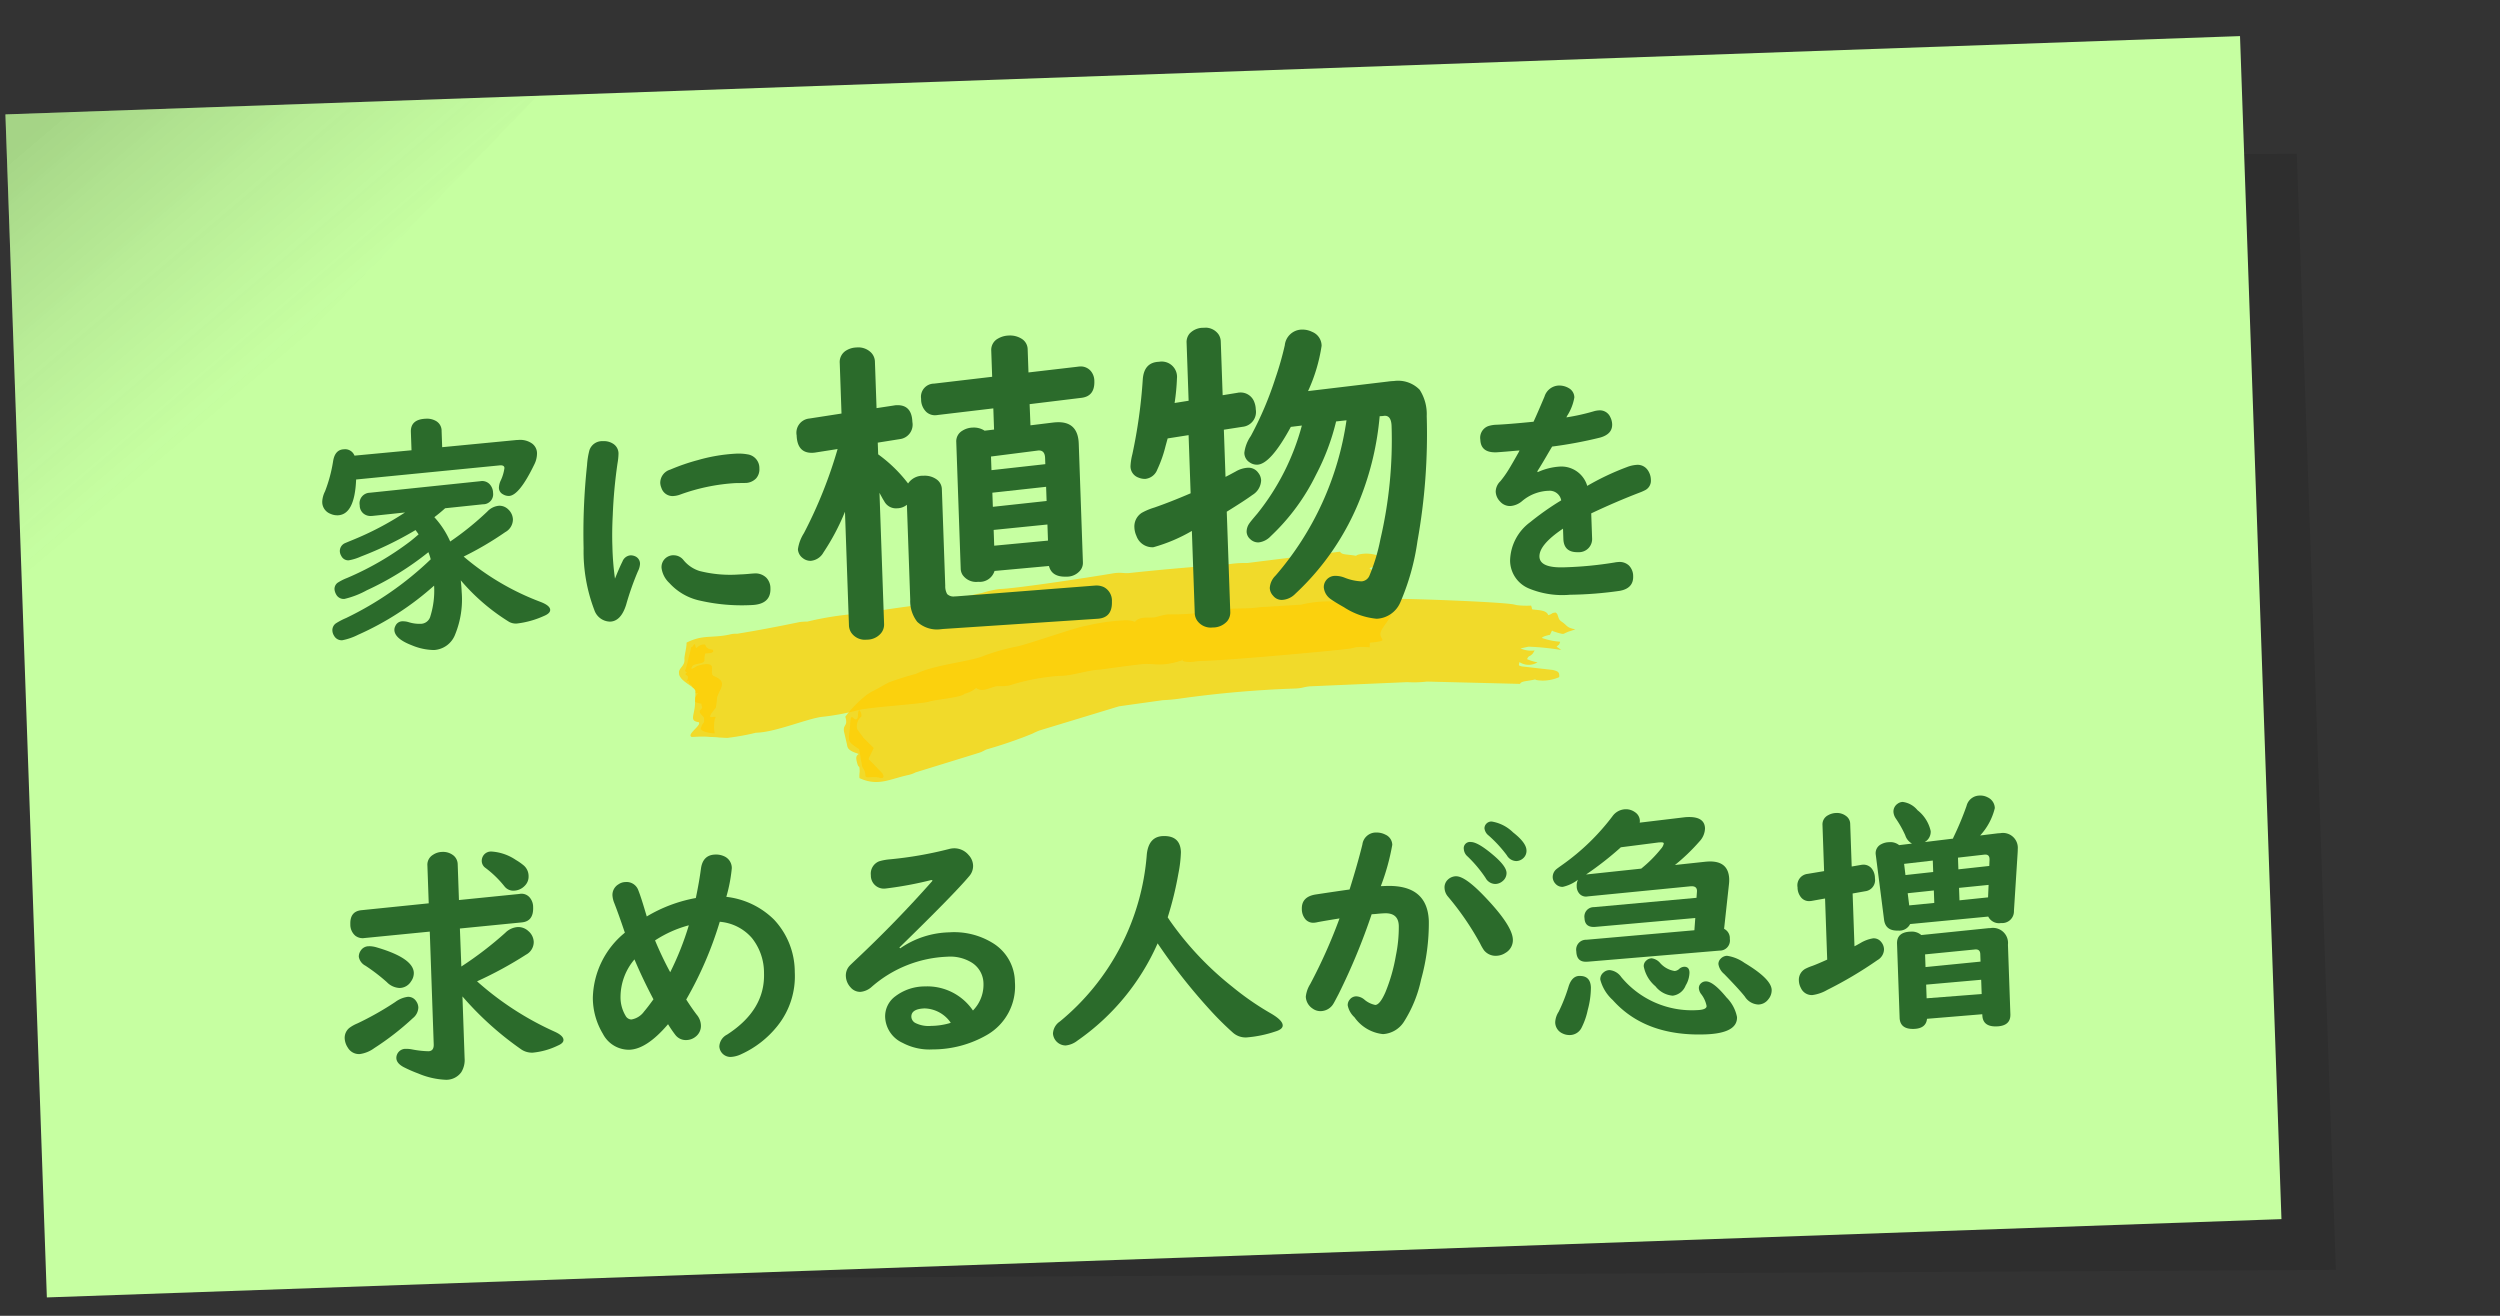 <svg height="100" viewBox="0 0 190 100" width="190" xmlns="http://www.w3.org/2000/svg" xmlns:xlink="http://www.w3.org/1999/xlink"><rect x="0" y="0" width="190" height="100" fill="#333333" stroke="none"/><clipPath id="a"><path d="m-999 262.639h190v100h-190z"/></clipPath><linearGradient id="b" gradientUnits="objectBoundingBox" x1=".089" x2=".5" y2=".5"><stop offset="0" stop-opacity=".169"/><stop offset="1" stop-color="#545454" stop-opacity="0"/></linearGradient><clipPath id="c"><path d="m0 0h127.915v55.196h-127.915z"/></clipPath><clipPath id="d"><path d="m0 0h127.915v55.196h-127.915z"/></clipPath><clipPath id="e"><path d="m39.026 21.04h55.851v12.61h-55.851z"/></clipPath><clipPath id="f"><path d="m39.395 28.15h2.518v5.207h-2.518z"/></clipPath><clipPath id="g"><path d="m26.654 17.376h54.239v12.519h-54.239z"/></clipPath><clipPath id="h"><path d="m27.13 22.688h2.767v6.835h-2.767z"/></clipPath><g clip-path="url(#a)" transform="translate(999 -262.639)"><g transform="matrix(.999 -.035 .035 .999 -998.589 271.333)"><path d="m0 0 170 5.094v84.906l-170-5.094z" opacity=".1" transform="translate(4 4)"/><path d="m0 0h170v90h-170z" fill="#c6ffa1"/><path d="m0 0h40.467l-40.467 39.087z" fill="url(#b)"/></g><g clip-path="url(#c)" transform="matrix(.999 -.035 .035 .999 -974.891 289.909)"><g clip-path="url(#d)"><g clip-path="url(#e)" opacity=".75"><path d="m42.529 26.128-.317.158c-.1.055-.2.107-.308.158-.2.112-.414.214-.638.313a3.776 3.776 0 0 0 -.536.332 8.935 8.935 0 0 0 -1.558 1.511c.219.8-.268.531-.117 1.236l.172.882c.025.272.085.474.874.747-.2.126-.265.226-.145.712.11.451.155.039.163.526 0 .211-.049.332-.033.6 1.388.7 2.3.149 3.686-.1a2.252 2.252 0 0 0 .593-.186l4.865-1.317c.264-.068.462-.2.6-.241a33.645 33.645 0 0 0 3.505-1.071 5.771 5.771 0 0 1 .546-.223l6.113-1.627 3.345-.35a11.756 11.756 0 0 0 1.322-.077 83.083 83.083 0 0 1 8.679-.456c.679.013.8-.132 1.337-.128l7.287-.058a8.409 8.409 0 0 0 1.5.009l7.061.423c.115-.2.383-.169 1.02-.271a.645.645 0 0 1 .067-.016c.195-.02-.019 0 .268.059a3.067 3.067 0 0 0 1.644-.182c.04-.373-.057-.442-.47-.561l-2.354-.353c-.275-.094-.214-.062-.161-.334a1.286 1.286 0 0 0 1.375.067 3.349 3.349 0 0 1 -.785-.268c.143-.318.218-.156.452-.419.016-.018.126-.2.147-.225a1.914 1.914 0 0 1 -1.066-.191l.609-.111a19.612 19.612 0 0 1 2.471.34l-.138-.121c-.044-.033-.195-.132-.2-.136.285-.278.134-.027.289-.374a5.306 5.306 0 0 1 -1.388-.337c.1-.062-.015-.045.3-.146a3.134 3.134 0 0 1 .327-.07l.164-.313c.023.016.062.013.071.043l.348.131c.558.174.355.113.848-.057l.514-.148c-.689-.167-.556-.273-.98-.591-.236-.176-.232-.222-.333-.552-.024-.081-.023-.083-.138-.192-.4.039-.155.065-.569.184-.125-.383-.63-.393-1.2-.482-.042-.08-.015-.054-.037-.146l-.041-.148a6.211 6.211 0 0 1 -1.089-.071 3.234 3.234 0 0 0 -.43-.1c-1.619-.258-9.244-.821-10.928-.765l-.845.023a2.488 2.488 0 0 0 -.9.071c-.229.107-.091.266-.106.094a8.8 8.8 0 0 0 -3.181.067l-3.148.081c-.966.129-2.211-.055-3.1.122a21.358 21.358 0 0 1 -3.928.182 5.166 5.166 0 0 0 -.881.175c-.553.083-1.189-.155-1.608.3a2.136 2.136 0 0 0 -.952-.137 15.287 15.287 0 0 0 -2.744.307c-.569.022-4.237 1.173-5.266 1.379a16.3 16.3 0 0 0 -2.648.645c-1.058.4-3.758.53-5.169 1.178a21.49 21.49 0 0 0 -2.121.592" fill="#ffcd03" fill-rule="evenodd"/></g><g clip-path="url(#f)" opacity=".75"><path d="m40.318 32.4.031.1a1.05 1.05 0 0 1 .2.635c.016.261.535.019 1.064.195.377.125.358-.187.162-.4l-.956-1.056.43-.823-.748-.794-.466-.686a.97.97 0 0 1 .35-.937c.078-.054-.091-.7-.2-.4-.05.139-.04.452-.1.526-.267.329-.459-.656-.556.361-.13 1.374-.417 1.256.609 1.981l.171 1.236z" fill="#ffcd03" fill-rule="evenodd"/></g><g clip-path="url(#g)" opacity=".75"><path d="m30.187 29.9c-.111-.008-.225-.017-.329-.028l-.337-.03a6.2 6.2 0 0 0 -.665-.063c-.721-.1-1.37-.022-1.433-.061-.347-.216.828-.854.6-1.094-.719-.122-.327-.491-.243-1.321.025-.346.05-.686.081-1.031 0-.39-1.376-.844-1.2-1.564.067-.267.469-.459.442-.89-.022-.229.225-.976.2-1.268 1.27-.589 1.912-.257 3.282-.5a1.821 1.821 0 0 1 .589-.041c1.592-.2 3.19-.45 4.779-.722a4.7 4.7 0 0 1 .593-.017 24.439 24.439 0 0 1 3.454-.447c.193-.007.34.022.542 0 2-.276 4.014-.491 6.055-.63 1.09-.237 2.195-.451 3.3-.632a7.67 7.67 0 0 1 1.312-.251c1.277.012 7.2-.686 8.7-.892.676-.081.816.07 1.351.011 2.441-.174 4.9-.3 7.348-.381a7.759 7.759 0 0 1 1.514-.055q3.536-.323 7.079-.614c.14.241.4.2 1.059.324.023 0 .061.018.071.018.2.025-.017 0 .265-.075a2.575 2.575 0 0 1 1.68.224c.091.486.006.576-.394.723-.888.162-.327.084.095.6.229.286.233 1.109.361 1.418.07.165-.137.308-.361.436-.431.246-.975.466-.117.847a2.577 2.577 0 0 0 .341.118c.069.137.144.276.22.416.019-.018.056-.009.061-.047 1.065-.443-.268.719-.413 1.25-.159.583.76.629-.838.742-.028.094-.009.065-.018.175a1.616 1.616 0 0 0 -.015.182 4.389 4.389 0 0 0 -1.093-.044 2.208 2.208 0 0 1 -.413.08c-1.6.154-9.18.553-10.868.543-.278 0-.564 0-.848.017a2.267 2.267 0 0 1 -.908-.025c-.246-.1-.132-.289-.126-.1-1.72.506-2.076.126-3.171.2-1.041.086-2.085.189-3.121.3-.972 0-2.161.411-3.076.364a16.357 16.357 0 0 0 -3.875.6 4.045 4.045 0 0 1 -.883.016c-.561.044-1.135.478-1.625.083a2.158 2.158 0 0 1 -.9.411c-.233.274-2.224.36-2.709.5-.557.159-4.329.252-5.363.446a18.129 18.129 0 0 1 -2.685.418c-1.1.035-3.7 1.071-5.2 1.04a17.99 17.99 0 0 1 -2.155.314" fill="#ffcd03" fill-rule="evenodd"/></g><g clip-path="url(#h)" opacity=".75"><path d="m27.8 27.039.021-.27a.669.669 0 0 1 .085-.16c.242-.328.1-.146-.056-.2l.012-.141c0-.1-.1-.212-.235-.328.01-.055.013-.085-.138-.212-.2-.166-.109-.284-.079-.274-.431.1-.1.062-.089-.278.008-.171-.331-.191-.118-.313.14-.08-.137-.087-.065-.228a6.355 6.355 0 0 0 .284-.934 6.786 6.786 0 0 0 .22-.775c.007-.028.021-.025.055-.023.072 0 .22-.364.257-.143.074.452.131.065.487-.006.383-.077.236.065.39.219.19.189.427.144.466.214.144.263-.508.229-.576.229s-.1.409-.1.5c0 .342-.756.194-.924.427-.3.412.2.085.316.03.163-.082 1.159-.31 1.159.112 0 .446-.094.584.186.711 1.138.515.087 1.151.095 1.819 0 .059-.094.56-.095.561-1.128 1.232.25.354-.109.851a2.835 2.835 0 0 0 -.044 1.09 2.758 2.758 0 0 1 -.749-.155c-.47-.187-.24-.323-.238-.372.012-.187.2-.264.211-.4.023-.327 0-.324-.15-.488-.4-.437.126-.414.033-.651-.144-.367.213-.11-.422-.329a.15.15 0 0 1 -.095-.085" fill="#ffcd03" fill-rule="evenodd"/></g><g fill="#2b6b2b"><path d="m9.259 7.047 5.678-.347h.139a1.561 1.561 0 0 1 1.02.306.924.924 0 0 1 .353.752 1.889 1.889 0 0 1 -.25.872q-1.216 2.3-1.995 2.3a.853.853 0 0 1 -.464-.149.558.558 0 0 1 -.278-.5 1.341 1.341 0 0 1 .139-.51 3.253 3.253 0 0 0 .334-.974c0-.161-.127-.233-.381-.213l-10.919.689q-.2 2.673-1.494 2.672a1.235 1.235 0 0 1 -.541-.129.967.967 0 0 1 -.6-.947 1.926 1.926 0 0 1 .241-.779 11.1 11.1 0 0 0 .7-2.3q.176-.843.845-.844a.764.764 0 0 1 .788.51l4.347-.256v-1.387q0-.974 1.188-.973a1.364 1.364 0 0 1 .723.185.848.848 0 0 1 .427.788zm1.341 8.369a19.657 19.657 0 0 0 5.733 3.654q.7.3.7.622 0 .27-.5.454a6.9 6.9 0 0 1 -2.078.5 1.074 1.074 0 0 1 -.575-.148 15.515 15.515 0 0 1 -3.563-3.285q.037.5.038.863a7.032 7.032 0 0 1 -.604 3.224 1.832 1.832 0 0 1 -1.651 1.138 4.5 4.5 0 0 1 -1.67-.417q-1.288-.547-1.289-1.207a.619.619 0 0 1 .083-.3.589.589 0 0 1 .576-.343 1.479 1.479 0 0 1 .473.092 2.77 2.77 0 0 0 .881.148.768.768 0 0 0 .761-.556 6.544 6.544 0 0 0 .362-2.31 22.116 22.116 0 0 1 -5.91 3.534 4.594 4.594 0 0 1 -1.206.371.652.652 0 0 1 -.612-.351.811.811 0 0 1 -.121-.418.643.643 0 0 1 .269-.52 5.146 5.146 0 0 1 .807-.389 24.818 24.818 0 0 0 6.586-4.236 3.859 3.859 0 0 0 -.158-.548 22.382 22.382 0 0 1 -4.777 2.729 6.682 6.682 0 0 1 -1.726.6.647.647 0 0 1 -.629-.387.923.923 0 0 1 -.1-.381.587.587 0 0 1 .26-.483 3.943 3.943 0 0 1 .724-.334 22.494 22.494 0 0 0 4.922-2.632c.16-.118.371-.282.631-.492-.081-.124-.155-.235-.223-.334a26.807 26.807 0 0 1 -4.214 1.863 3.869 3.869 0 0 1 -.946.259.591.591 0 0 1 -.548-.351.738.738 0 0 1 -.1-.354.657.657 0 0 1 .371-.593q.084-.037.613-.232a23.1 23.1 0 0 0 4.072-1.958l-2.5.177h-.069a.851.851 0 0 1 -.585-.2.809.809 0 0 1 -.269-.65.8.8 0 0 1 .8-.919l8.433-.583a.78.78 0 0 1 .7.259.978.978 0 0 1 .232.658.762.762 0 0 1 -.807.845l-2.876.2q-.408.344-.844.65a6.727 6.727 0 0 1 1.141 1.892 22.278 22.278 0 0 0 2.9-2.18 1.371 1.371 0 0 1 .909-.409.956.956 0 0 1 .7.317 1.085 1.085 0 0 1 .315.769 1.113 1.113 0 0 1 -.621.938 24.707 24.707 0 0 1 -3.221 1.744"/><path d="m22.032 17.512q.353-.805.622-1.3a.72.72 0 0 1 .612-.445.8.8 0 0 1 .343.074.616.616 0 0 1 .371.614 1.431 1.431 0 0 1 -.18.545 21.447 21.447 0 0 0 -.984 2.514q-.437 1.234-1.261 1.235a1.286 1.286 0 0 1 -1.169-.928 12.476 12.476 0 0 1 -.65-4.723 48.446 48.446 0 0 1 .483-6.3 5.772 5.772 0 0 1 .222-1.132 1.012 1.012 0 0 1 1.039-.649 1.292 1.292 0 0 1 .789.232.884.884 0 0 1 .371.76 4.66 4.66 0 0 1 -.1.725 37.115 37.115 0 0 0 -.5 3.924q-.111 1.261-.111 2.375a21.363 21.363 0 0 0 .111 2.476m4.5-1.633a.943.943 0 0 1 .76.4 2.575 2.575 0 0 0 1.179.862 9.5 9.5 0 0 0 3.015.371c.3 0 .584-.009.844-.027.13-.006.228-.01.3-.01a1.178 1.178 0 0 1 .909.362 1.155 1.155 0 0 1 .278.808q0 1.224-1.484 1.225a14.3 14.3 0 0 1 -4.036-.511 4.363 4.363 0 0 1 -2.143-1.382 1.9 1.9 0 0 1 -.556-1.16.9.9 0 0 1 .334-.742.926.926 0 0 1 .6-.2m4.9-5.315a14.813 14.813 0 0 0 -4.221.724 1.821 1.821 0 0 1 -.492.092.887.887 0 0 1 -.918-.649 1.108 1.108 0 0 1 -.075-.381 1.048 1.048 0 0 1 .789-.982 15.488 15.488 0 0 1 2.125-.651 12.871 12.871 0 0 1 2.875-.388 3.811 3.811 0 0 1 .919.083 1.048 1.048 0 0 1 .863 1.1 1.044 1.044 0 0 1 -.269.742 1.15 1.15 0 0 1 -.863.325z"/><path d="m44.563 11.047a1.35 1.35 0 0 1 1.2-.549 1.539 1.539 0 0 1 .952.293.943.943 0 0 1 .4.8v7.325a1.2 1.2 0 0 0 .122.634.683.683 0 0 0 .573.2h.135l10.547-.45a1.332 1.332 0 0 1 .683.147 1.158 1.158 0 0 1 .562 1.1q0 1.245-1.123 1.281l-11.768.366-.195.013a2.209 2.209 0 0 1 -1.758-.623 2.57 2.57 0 0 1 -.476-1.709v-7.217a1.186 1.186 0 0 1 -.745.244 1.008 1.008 0 0 1 -.976-.586c-.049-.081-.094-.162-.135-.244-.057-.113-.122-.244-.195-.391v9.961a1.036 1.036 0 0 1 -.293.745 1.389 1.389 0 0 1 -1.062.415 1.261 1.261 0 0 1 -1.172-.586 1.1 1.1 0 0 1 -.146-.574v-8.617a17.319 17.319 0 0 1 -1.746 3.039 1.227 1.227 0 0 1 -.976.6.938.938 0 0 1 -.611-.232.9.9 0 0 1 -.342-.683 3.081 3.081 0 0 1 .5-1.208 34.585 34.585 0 0 0 2.782-6.301l-1.709.207a1.7 1.7 0 0 1 -.207.012q-1.161 0-1.16-1.368a1.084 1.084 0 0 1 1.013-1.244l2.454-.293v-3.834a1.022 1.022 0 0 1 .561-.964 1.577 1.577 0 0 1 .757-.182 1.373 1.373 0 0 1 1.091.426 1.029 1.029 0 0 1 .268.719v3.517l1.355-.158a1.032 1.032 0 0 1 .183-.012q1.147 0 1.148 1.318a1.108 1.108 0 0 1 -1.014 1.27l-1.672.207v.891a10.791 10.791 0 0 1 2.2 2.3m9.449-4.1 1.74-.152c.1-.007.2-.011.293-.011q1.587 0 1.587 1.684v9.021a.909.909 0 0 1 -.22.611 1.311 1.311 0 0 1 -1.086.44q-1.1 0-1.282-.856l-4.15.233a1.175 1.175 0 0 1 -1.27.781 1.254 1.254 0 0 1 -1.172-.574.924.924 0 0 1 -.122-.476v-9.634a.927.927 0 0 1 .5-.842 1.541 1.541 0 0 1 .793-.207 1.5 1.5 0 0 1 .891.268l.721-.061v-1.611l-4.236.354c-.073.008-.127.012-.159.012a.971.971 0 0 1 -.7-.268 1.322 1.322 0 0 1 -.366-1.014 1 1 0 0 1 1.025-1.123l4.432-.365v-1.99a.977.977 0 0 1 .549-.9 1.713 1.713 0 0 1 .818-.2 1.655 1.655 0 0 1 1.013.306.96.96 0 0 1 .391.793v1.758l3.7-.3c.081-.009.135-.013.159-.013a1 1 0 0 1 .928.439 1.193 1.193 0 0 1 .195.7q0 1.158-1.025 1.244l-3.955.342zm1.025 2.991v-.471q0-.611-.513-.586l-.139.014-3.455.318v1.038zm0 1.722-4.1.305v1.074l4.1-.3zm0 2.868-4.1.269v1.2l4.1-.244z"/><path d="m65.022 5.64 1.078-.134v-4.406a1 1 0 0 1 .257-.7 1.427 1.427 0 0 1 1.07-.4 1.224 1.224 0 0 1 1.111.525 1.031 1.031 0 0 1 .162.575v4.076l1.147-.146a.517.517 0 0 1 .122-.012 1.105 1.105 0 0 1 1.123.781 1.547 1.547 0 0 1 .086.537 1.131 1.131 0 0 1 -1.05 1.293l-1.428.171v3.588c.113-.049.382-.178.805-.39a2.056 2.056 0 0 1 .916-.245.911.911 0 0 1 .781.416.975.975 0 0 1 .195.586 1.354 1.354 0 0 1 -.695 1.075q-.586.4-2 1.208v7.6a1.046 1.046 0 0 1 -.269.733 1.453 1.453 0 0 1 -1.111.427 1.261 1.261 0 0 1 -1.172-.586 1.057 1.057 0 0 1 -.15-.569v-6.237a12.407 12.407 0 0 1 -2.967 1.136 1.282 1.282 0 0 1 -1.257-.9 1.716 1.716 0 0 1 -.134-.658 1.229 1.229 0 0 1 .6-1.087 4.716 4.716 0 0 1 .964-.366q1.233-.378 2.8-.988v-4.425l-1.6.195-.183.586a9.548 9.548 0 0 1 -.684 1.746 1.1 1.1 0 0 1 -.94.684 1.269 1.269 0 0 1 -.525-.122.905.905 0 0 1 -.561-.928 4.658 4.658 0 0 1 .171-.866 39.21 39.21 0 0 0 .988-5.641q.135-1.305 1.282-1.306a1.165 1.165 0 0 1 1.318 1.319 16.075 16.075 0 0 1 -.244 1.855m15.546 1.55a22.191 22.191 0 0 1 -1.685 6.178 19.789 19.789 0 0 1 -5.2 7.092 1.513 1.513 0 0 1 -1 .427.83.83 0 0 1 -.689-.342.906.906 0 0 1 -.232-.585 1.426 1.426 0 0 1 .476-.941 23.077 23.077 0 0 0 5.8-11.608l-.793.06a17.465 17.465 0 0 1 -1.66 3.98 16.142 16.142 0 0 1 -3.614 4.565 1.5 1.5 0 0 1 -.927.44.866.866 0 0 1 -.635-.269.782.782 0 0 1 -.257-.561 1.1 1.1 0 0 1 .245-.66q.084-.121.622-.708a18.194 18.194 0 0 0 3.613-6.567l-.842.073q-1.637 2.784-2.649 2.783a.961.961 0 0 1 -.574-.195.863.863 0 0 1 -.378-.744 2.835 2.835 0 0 1 .537-1.258 25.966 25.966 0 0 0 2.03-4.35 24.033 24.033 0 0 0 .793-2.453 1.323 1.323 0 0 1 1.345-1.147 1.666 1.666 0 0 1 .767.2 1.141 1.141 0 0 1 .683 1.087 12.736 12.736 0 0 1 -1.15 3.403l6.079-.511a4.34 4.34 0 0 1 .476-.026 2.286 2.286 0 0 1 1.929.733 3.423 3.423 0 0 1 .467 2.014 46.009 46.009 0 0 1 -1.038 9.486 18 18 0 0 1 -1.453 4.577 2.052 2.052 0 0 1 -1.855 1.208 5.491 5.491 0 0 1 -2.454-.964q-.658-.4-.976-.647a1.212 1.212 0 0 1 -.5-.916.828.828 0 0 1 .171-.5.848.848 0 0 1 .72-.342 1.9 1.9 0 0 1 .708.159 3.9 3.9 0 0 0 1.282.329.7.7 0 0 0 .623-.427 14.121 14.121 0 0 0 .927-2.734 33.243 33.243 0 0 0 1.148-8.558c0-.537-.167-.8-.5-.8-.016 0-.057 0-.122.011z"/><path d="m96.391 15.137v1.863a1 1 0 0 1 -1.085 1.049q-1.1 0-1.1-1.049v-.779q-1.864 1.16-1.865 2.068 0 .873 1.874.873a28.21 28.21 0 0 0 3.813-.232 2.066 2.066 0 0 1 .306-.027 1.029 1.029 0 0 1 .789.3 1.147 1.147 0 0 1 .287.817c0 .611-.349.971-1.048 1.076a28.9 28.9 0 0 1 -3.8.166 6.642 6.642 0 0 1 -3.1-.584 2.313 2.313 0 0 1 -1.362-2.154 3.725 3.725 0 0 1 1.633-2.885 20.958 20.958 0 0 1 2.282-1.5l.13-.074a.888.888 0 0 0 -.909-.76 3.292 3.292 0 0 0 -2.032.686 1.565 1.565 0 0 1 -.928.371 1 1 0 0 1 -.779-.371 1.14 1.14 0 0 1 -.306-.76 1.128 1.128 0 0 1 .38-.779 7.488 7.488 0 0 0 .668-.874q.26-.389.8-1.279l.074-.131h-.113l-.928.047c-.414.019-.656.028-.724.028q-1.187 0-1.187-1a.943.943 0 0 1 .631-1.011 2.233 2.233 0 0 1 .649-.083q.946-.01 2.811-.131.315-.621.9-1.883a1.186 1.186 0 0 1 1.086-.8 1.434 1.434 0 0 1 .779.223.818.818 0 0 1 .4.724 3.721 3.721 0 0 1 -.594 1.373l-.065.121a16.311 16.311 0 0 0 2.06-.381 1.739 1.739 0 0 1 .417-.065.867.867 0 0 1 .863.547 1.271 1.271 0 0 1 .121.538q0 .751-.947.984a32.5 32.5 0 0 1 -3.673.556c-.087.13-.214.329-.381.594q-.464.742-.816 1.252l.037.057a4.748 4.748 0 0 1 1.7-.363 2.049 2.049 0 0 1 2.022 1.541 19.593 19.593 0 0 1 3.052-1.318 2.49 2.49 0 0 1 .752-.148.925.925 0 0 1 .835.43 1.319 1.319 0 0 1 .213.742.806.806 0 0 1 -.436.76 3.742 3.742 0 0 1 -.436.177q-1.837.632-3.748 1.456"/><path d="m5.167 48.72a.715.715 0 0 1 .641.353.872.872 0 0 1 .148.491 1.08 1.08 0 0 1 -.445.789 20.827 20.827 0 0 1 -3.006 2.171 2.429 2.429 0 0 1 -1.123.417.988.988 0 0 1 -.89-.519 1.392 1.392 0 0 1 -.214-.714.972.972 0 0 1 .39-.788 2.872 2.872 0 0 1 .621-.317 23.055 23.055 0 0 0 2.923-1.521 2.06 2.06 0 0 1 .955-.362m4.166-2.162a27.078 27.078 0 0 0 3.423-2.439 1.47 1.47 0 0 1 .965-.408 1.117 1.117 0 0 1 .789.324 1.142 1.142 0 0 1 .389.845 1.09 1.09 0 0 1 -.612.946 29.707 29.707 0 0 1 -3.8 1.9 23.008 23.008 0 0 0 5.752 4.026q.658.324.659.65c0 .166-.146.306-.436.417a5.591 5.591 0 0 1 -1.921.474 1.452 1.452 0 0 1 -.853-.26 24.068 24.068 0 0 1 -4.351-4.2v4.694a1.77 1.77 0 0 1 -.288 1.058 1.4 1.4 0 0 1 -1.2.538 5.98 5.98 0 0 1 -2.069-.548 10.233 10.233 0 0 1 -1.1-.528q-.53-.308-.529-.7a.672.672 0 0 1 .074-.3.694.694 0 0 1 .687-.379 2.179 2.179 0 0 1 .445.055 7.355 7.355 0 0 0 1.253.186q.417 0 .417-.51v-8.577l-4.982.315a.908.908 0 0 1 -.7-.213 1.109 1.109 0 0 1 -.334-.872q0-.984.882-1.039l5.13-.343v-2.87a.873.873 0 0 1 .445-.8 1.288 1.288 0 0 1 .7-.2 1.259 1.259 0 0 1 .9.334.893.893 0 0 1 .26.658v2.709l4.583-.3.074-.009a.814.814 0 0 1 .761.352 1.121 1.121 0 0 1 .2.7q0 1.066-.891 1.123l-4.731.3zm-6.967-1.79a2.086 2.086 0 0 1 .612.12q2.727.91 2.727 2.024a1.073 1.073 0 0 1 -.231.639 1.039 1.039 0 0 1 -.891.474 1.433 1.433 0 0 1 -.956-.482 14.085 14.085 0 0 0 -1.577-1.3.947.947 0 0 1 -.482-.7.807.807 0 0 1 .157-.455.724.724 0 0 1 .641-.316m9.546-6.872a3.716 3.716 0 0 1 1.846.705 4.346 4.346 0 0 1 .6.454 1.067 1.067 0 0 1 .325.8.97.97 0 0 1 -.306.723 1.184 1.184 0 0 1 -.854.353.845.845 0 0 1 -.7-.353 7.862 7.862 0 0 0 -1.4-1.456.652.652 0 0 1 -.259-.52.728.728 0 0 1 .148-.436.7.7 0 0 1 .6-.269"/><path d="m27.333 41.976q.3-1.224.464-2.2.175-1.049 1.113-1.049a1.481 1.481 0 0 1 .77.2.975.975 0 0 1 .464.891 11.854 11.854 0 0 1 -.492 2.152 6.127 6.127 0 0 1 3.563 1.856 5.815 5.815 0 0 1 1.438 4.045 6.032 6.032 0 0 1 -1.447 4.029 7.458 7.458 0 0 1 -2.83 2.061 2.12 2.12 0 0 1 -.8.185.848.848 0 0 1 -.853-.826 1.065 1.065 0 0 1 .621-.881q2.969-1.773 2.969-4.584a4.235 4.235 0 0 0 -.826-2.689 3.616 3.616 0 0 0 -2.4-1.319 27.943 27.943 0 0 1 -2.755 5.818c.3.506.557.9.761 1.187a1.324 1.324 0 0 1 .287.788 1.035 1.035 0 0 1 -.445.882 1.142 1.142 0 0 1 -.686.223 1 1 0 0 1 -.835-.417 9.214 9.214 0 0 1 -.529-.836q-1.68 1.836-3 1.838a2.228 2.228 0 0 1 -1.976-1.282 5.328 5.328 0 0 1 -.668-2.754 6.568 6.568 0 0 1 2.607-4.871q-.427-1.429-.724-2.273a1.865 1.865 0 0 1 -.12-.6.933.933 0 0 1 .482-.816.971.971 0 0 1 .538-.157.949.949 0 0 1 .965.677q.176.483.492 1.716l.074.279a11.138 11.138 0 0 1 3.776-1.271m-4.824 4.5a4.436 4.436 0 0 0 -1.16 2.812 2.724 2.724 0 0 0 .334 1.447.521.521 0 0 0 .427.3 1.5 1.5 0 0 0 .993-.576c.185-.2.432-.5.742-.9q-.771-1.594-1.336-3.08m4.221-2.449a8.841 8.841 0 0 0 -2.607 1.058 26.375 26.375 0 0 0 1.067 2.459 22.227 22.227 0 0 0 1.54-3.517"/><path d="m45.285 41.235a27.855 27.855 0 0 1 -3.526.528.99.99 0 0 1 -1.067-1.048 1.01 1.01 0 0 1 .668-1.039 3.948 3.948 0 0 1 .817-.121 28.9 28.9 0 0 0 4.5-.621 1.65 1.65 0 0 1 .362-.047 1.417 1.417 0 0 1 1.132.547 1.233 1.233 0 0 1 .315.816 1.182 1.182 0 0 1 -.343.817q-1.179 1.309-5.474 5.214l.056.065a6.815 6.815 0 0 1 3.767-1.086 5.583 5.583 0 0 1 3.237.9 3.512 3.512 0 0 1 1.624 3.053 4.257 4.257 0 0 1 -2.264 3.943 8.241 8.241 0 0 1 -4.156.956 4.351 4.351 0 0 1 -2.273-.577 2.255 2.255 0 0 1 -1.26-1.994 1.886 1.886 0 0 1 .835-1.568 3.7 3.7 0 0 1 2.264-.668 4.2 4.2 0 0 1 3.59 1.958 2.8 2.8 0 0 0 .872-2.023 1.9 1.9 0 0 0 -.881-1.651 3.116 3.116 0 0 0 -1.809-.482 9.26 9.26 0 0 0 -5.789 2.069 1.479 1.479 0 0 1 -.891.371.95.95 0 0 1 -.733-.362 1.323 1.323 0 0 1 -.334-.863 1.081 1.081 0 0 1 .325-.8c.049-.049.226-.207.529-.473q3.164-2.775 5.993-5.762zm1.085 10.9a2.491 2.491 0 0 0 -1.948-1.16q-1.031 0-1.03.613a.566.566 0 0 0 .315.483 2.238 2.238 0 0 0 1.16.25 5.314 5.314 0 0 0 1.382-.149.415.415 0 0 0 .056-.018.35.35 0 0 0 .065-.019"/><path d="m63.134 44.7.176.288a23.935 23.935 0 0 0 4.546 5.158 21.383 21.383 0 0 0 2.811 2.1q.919.566.919.965c0 .2-.195.355-.585.455a9.11 9.11 0 0 1 -2.189.371 1.456 1.456 0 0 1 -1.03-.4 23.131 23.131 0 0 1 -1.642-1.745 44 44 0 0 1 -3.84-5.24 17.708 17.708 0 0 1 -6.355 7.18 1.714 1.714 0 0 1 -.909.334.977.977 0 0 1 -.928-.937 1.172 1.172 0 0 1 .557-.9 18.215 18.215 0 0 0 7.051-12.479q.194-1.335 1.28-1.335 1.317 0 1.317 1.261a9.727 9.727 0 0 1 -.25 1.633 26.009 26.009 0 0 1 -.928 3.293"/><path d="m79.413 42.9h.381q3.172 0 3.172 2.783a16.09 16.09 0 0 1 -.742 4.416 9.731 9.731 0 0 1 -1.424 3.176 2.031 2.031 0 0 1 -1.615.873 3.03 3.03 0 0 1 -2.124-1.355 1.655 1.655 0 0 1 -.483-.928.641.641 0 0 1 .167-.426.624.624 0 0 1 .5-.232 1.015 1.015 0 0 1 .594.25 1.834 1.834 0 0 0 .835.455q.353 0 .807-.946a13.062 13.062 0 0 0 .891-2.755 10.709 10.709 0 0 0 .3-2.255q0-.983-1.039-.984c-.167 0-.347.006-.539.019s-.343.019-.454.019a47.955 47.955 0 0 1 -2.718 5.964c-.217.384-.353.62-.409.705a1.145 1.145 0 0 1 -.983.557.994.994 0 0 1 -.622-.213 1.136 1.136 0 0 1 -.491-.927 2.277 2.277 0 0 1 .371-.947 39.8 39.8 0 0 0 2.4-4.907q-1.188.148-1.661.223a1.818 1.818 0 0 1 -.306.037.785.785 0 0 1 -.622-.28 1.2 1.2 0 0 1 -.25-.788q0-.945 1.1-1.076 1.428-.167 2.579-.288.686-1.948 1.094-3.386a1.038 1.038 0 0 1 1.067-.872 1.465 1.465 0 0 1 .711.188.866.866 0 0 1 .492.789 17.021 17.021 0 0 1 -.984 3.117m5.734-.557q.685 0 2.1 1.586 2.06 2.3 2.06 3.368a1.117 1.117 0 0 1 -.6 1 1.316 1.316 0 0 1 -.687.195 1.128 1.128 0 0 1 -.937-.455 3.621 3.621 0 0 1 -.269-.51 21.363 21.363 0 0 0 -2.319-3.655 1.069 1.069 0 0 1 -.241-.659.8.8 0 0 1 .278-.64.925.925 0 0 1 .622-.232m1.206-2.56q.528 0 1.67 1.039.973.88.974 1.391a.783.783 0 0 1 -.316.622.879.879 0 0 1 -.566.2.851.851 0 0 1 -.723-.483 9.721 9.721 0 0 0 -1.318-1.688.8.8 0 0 1 -.259-.557.471.471 0 0 1 .538-.528m1.645-1.5a3 3 0 0 1 1.6.882q.974.816.974 1.391a.749.749 0 0 1 -.306.631.812.812 0 0 1 -.5.167.852.852 0 0 1 -.7-.464 9.825 9.825 0 0 0 -1.327-1.548.81.81 0 0 1 -.3-.557.5.5 0 0 1 .149-.344.533.533 0 0 1 .41-.158"/><path d="m94.25 50.252q.854 0 .854.908a6.632 6.632 0 0 1 -.3 1.7 5.377 5.377 0 0 1 -.5 1.3 1.007 1.007 0 0 1 -.909.557 1.2 1.2 0 0 1 -.566-.14.934.934 0 0 1 -.529-.877 1.613 1.613 0 0 1 .288-.78 12.53 12.53 0 0 0 .835-1.929q.277-.742.825-.742m7.571-8.174 2.319-.167c.117-.006.2-.009.251-.009q1.511 0 1.512 1.391a2.946 2.946 0 0 1 -.037.427l-.483 3.34a.788.788 0 0 1 .408.779.769.769 0 0 1 -.816.863l-10.029.491h-.111c-.5 0-.742-.271-.742-.816a.752.752 0 0 1 .8-.854l8.229-.435.1-.928-7.6.408q-.817.046-.817-.695a.713.713 0 0 1 .742-.808l7.821-.436.046-.417c.006-.056.01-.1.01-.121q0-.379-.483-.353l-7.793.492-.1.01a.664.664 0 0 1 -.584-.26.843.843 0 0 1 -.167-.548 1.048 1.048 0 0 1 .111-.491 2.966 2.966 0 0 1 -1.169.5.7.7 0 0 1 -.566-.277.756.756 0 0 1 -.176-.474.788.788 0 0 1 .288-.6c.037-.032.191-.137.464-.317a17.192 17.192 0 0 0 3.942-3.553 1.262 1.262 0 0 1 .984-.509 1.171 1.171 0 0 1 .751.25.808.808 0 0 1 .344.658.548.548 0 0 1 -.019.148l3.4-.287a2.412 2.412 0 0 1 .26-.01q1.289 0 1.289.9a1.507 1.507 0 0 1 -.464.992 14.64 14.64 0 0 1 -1.92 1.717m-2.57.185a9.8 9.8 0 0 0 1.559-1.457.851.851 0 0 0 .222-.388c0-.069-.071-.1-.213-.1h-.158l-2.9.269a24.535 24.535 0 0 1 -2.718 1.976zm-2.672 7.626a1.218 1.218 0 0 1 .863.557 6.97 6.97 0 0 0 5.678 2.718c.488 0 .733-.1.733-.287a2.153 2.153 0 0 0 -.4-.947.83.83 0 0 1 -.14-.417.478.478 0 0 1 .167-.371.538.538 0 0 1 .372-.139q.564 0 1.54 1.28a2.884 2.884 0 0 1 .742 1.512q0 1.235-2.449 1.234-4.575 0-6.949-2.857a3.173 3.173 0 0 1 -.891-1.586.644.644 0 0 1 .26-.53.7.7 0 0 1 .473-.167m3.2-.788a1.021 1.021 0 0 1 .64.362 1.856 1.856 0 0 0 1.1.668.564.564 0 0 0 .343-.139.634.634 0 0 1 .38-.158q.4 0 .4.445a1.97 1.97 0 0 1 -.325.983 1.224 1.224 0 0 1 -1.009.74 1.863 1.863 0 0 1 -1.289-.762 2.605 2.605 0 0 1 -.835-1.539.539.539 0 0 1 .195-.428.617.617 0 0 1 .408-.166m5.761.009a3.067 3.067 0 0 1 1.3.585q1.994 1.289 1.994 2.124a1.079 1.079 0 0 1 -.287.714.965.965 0 0 1 -.77.362 1.279 1.279 0 0 1 -1-.639q-.4-.549-1.512-1.773a1.217 1.217 0 0 1 -.409-.761.547.547 0 0 1 .177-.4.693.693 0 0 1 .51-.214"/><path d="m115.241 44.713v4.017l.177-.084.287-.148a2.675 2.675 0 0 1 .984-.324.717.717 0 0 1 .593.3.906.906 0 0 1 .195.574.963.963 0 0 1 -.519.789 30.587 30.587 0 0 1 -3.9 2.134 3.078 3.078 0 0 1 -1.132.352.9.9 0 0 1 -.862-.556 1.27 1.27 0 0 1 -.139-.576.952.952 0 0 1 .584-.909 3.884 3.884 0 0 1 .482-.176q.343-.111 1.142-.436v-4.65l-1.03.148a1.492 1.492 0 0 1 -.158.009.771.771 0 0 1 -.612-.279 1.184 1.184 0 0 1 -.26-.8.871.871 0 0 1 .789-.994l1.271-.166v-3.513a.776.776 0 0 1 .454-.724 1.293 1.293 0 0 1 .612-.148 1.141 1.141 0 0 1 .743.25.751.751 0 0 1 .3.622v3.237l.724-.1a1.062 1.062 0 0 1 .121-.01.8.8 0 0 1 .658.3 1.173 1.173 0 0 1 .232.761.853.853 0 0 1 -.788.965zm10.252 2.115-5.965.361a.915.915 0 0 1 -.919.465q-.964 0-1.048-.853l-.455-4.927c-.006-.056-.009-.09-.009-.1a.757.757 0 0 1 .455-.732 1.322 1.322 0 0 1 .6-.13 1.057 1.057 0 0 1 .751.251l.983-.084a1.08 1.08 0 0 1 -.491-.649 8.107 8.107 0 0 0 -.678-1.308 1.006 1.006 0 0 1 -.157-.5.712.712 0 0 1 .315-.594.69.69 0 0 1 .418-.138 1.732 1.732 0 0 1 1.1.668 2.775 2.775 0 0 1 .946 1.623.9.9 0 0 1 -.482.816l2.152-.185c.018-.043.043-.1.074-.158a22.767 22.767 0 0 0 1.048-2.292 1.029 1.029 0 0 1 1.03-.751 1.17 1.17 0 0 1 .6.158.924.924 0 0 1 .511.836 4.7 4.7 0 0 1 -1.188 2.041l1.28-.112c.075-.007.155-.009.242-.009a1.131 1.131 0 0 1 1.3 1.261q0 .084-.018.27l-.436 4.406a.894.894 0 0 1 -1.011.891.915.915 0 0 1 -.956-.52m-.714 7.4-4.212.2q-.1.734-1.021.733-1.057 0-1.057-.89v-5.62q0-.891 1.066-.89a1.1 1.1 0 0 1 .8.287l5.131-.344h.139a1.148 1.148 0 0 1 1.289 1.309v5.288q0 .889-1.067.89t-1.066-.89zm-5.54-11.633.074.853 2.115-.158v-.871zm2.189 2.1-1.994.14.083.928 1.911-.121zm3.359 5.53v-.576c0-.259-.134-.38-.4-.361l-3.795.24v.965zm0 1.381-4.194.223v1.039l4.194-.176zm-1.438-9.341v.89l2.356-.175.037-.474v-.066q0-.36-.38-.334zm2.254 2.152-2.254.148v.947l2.18-.149z"/></g></g></g></g></svg>